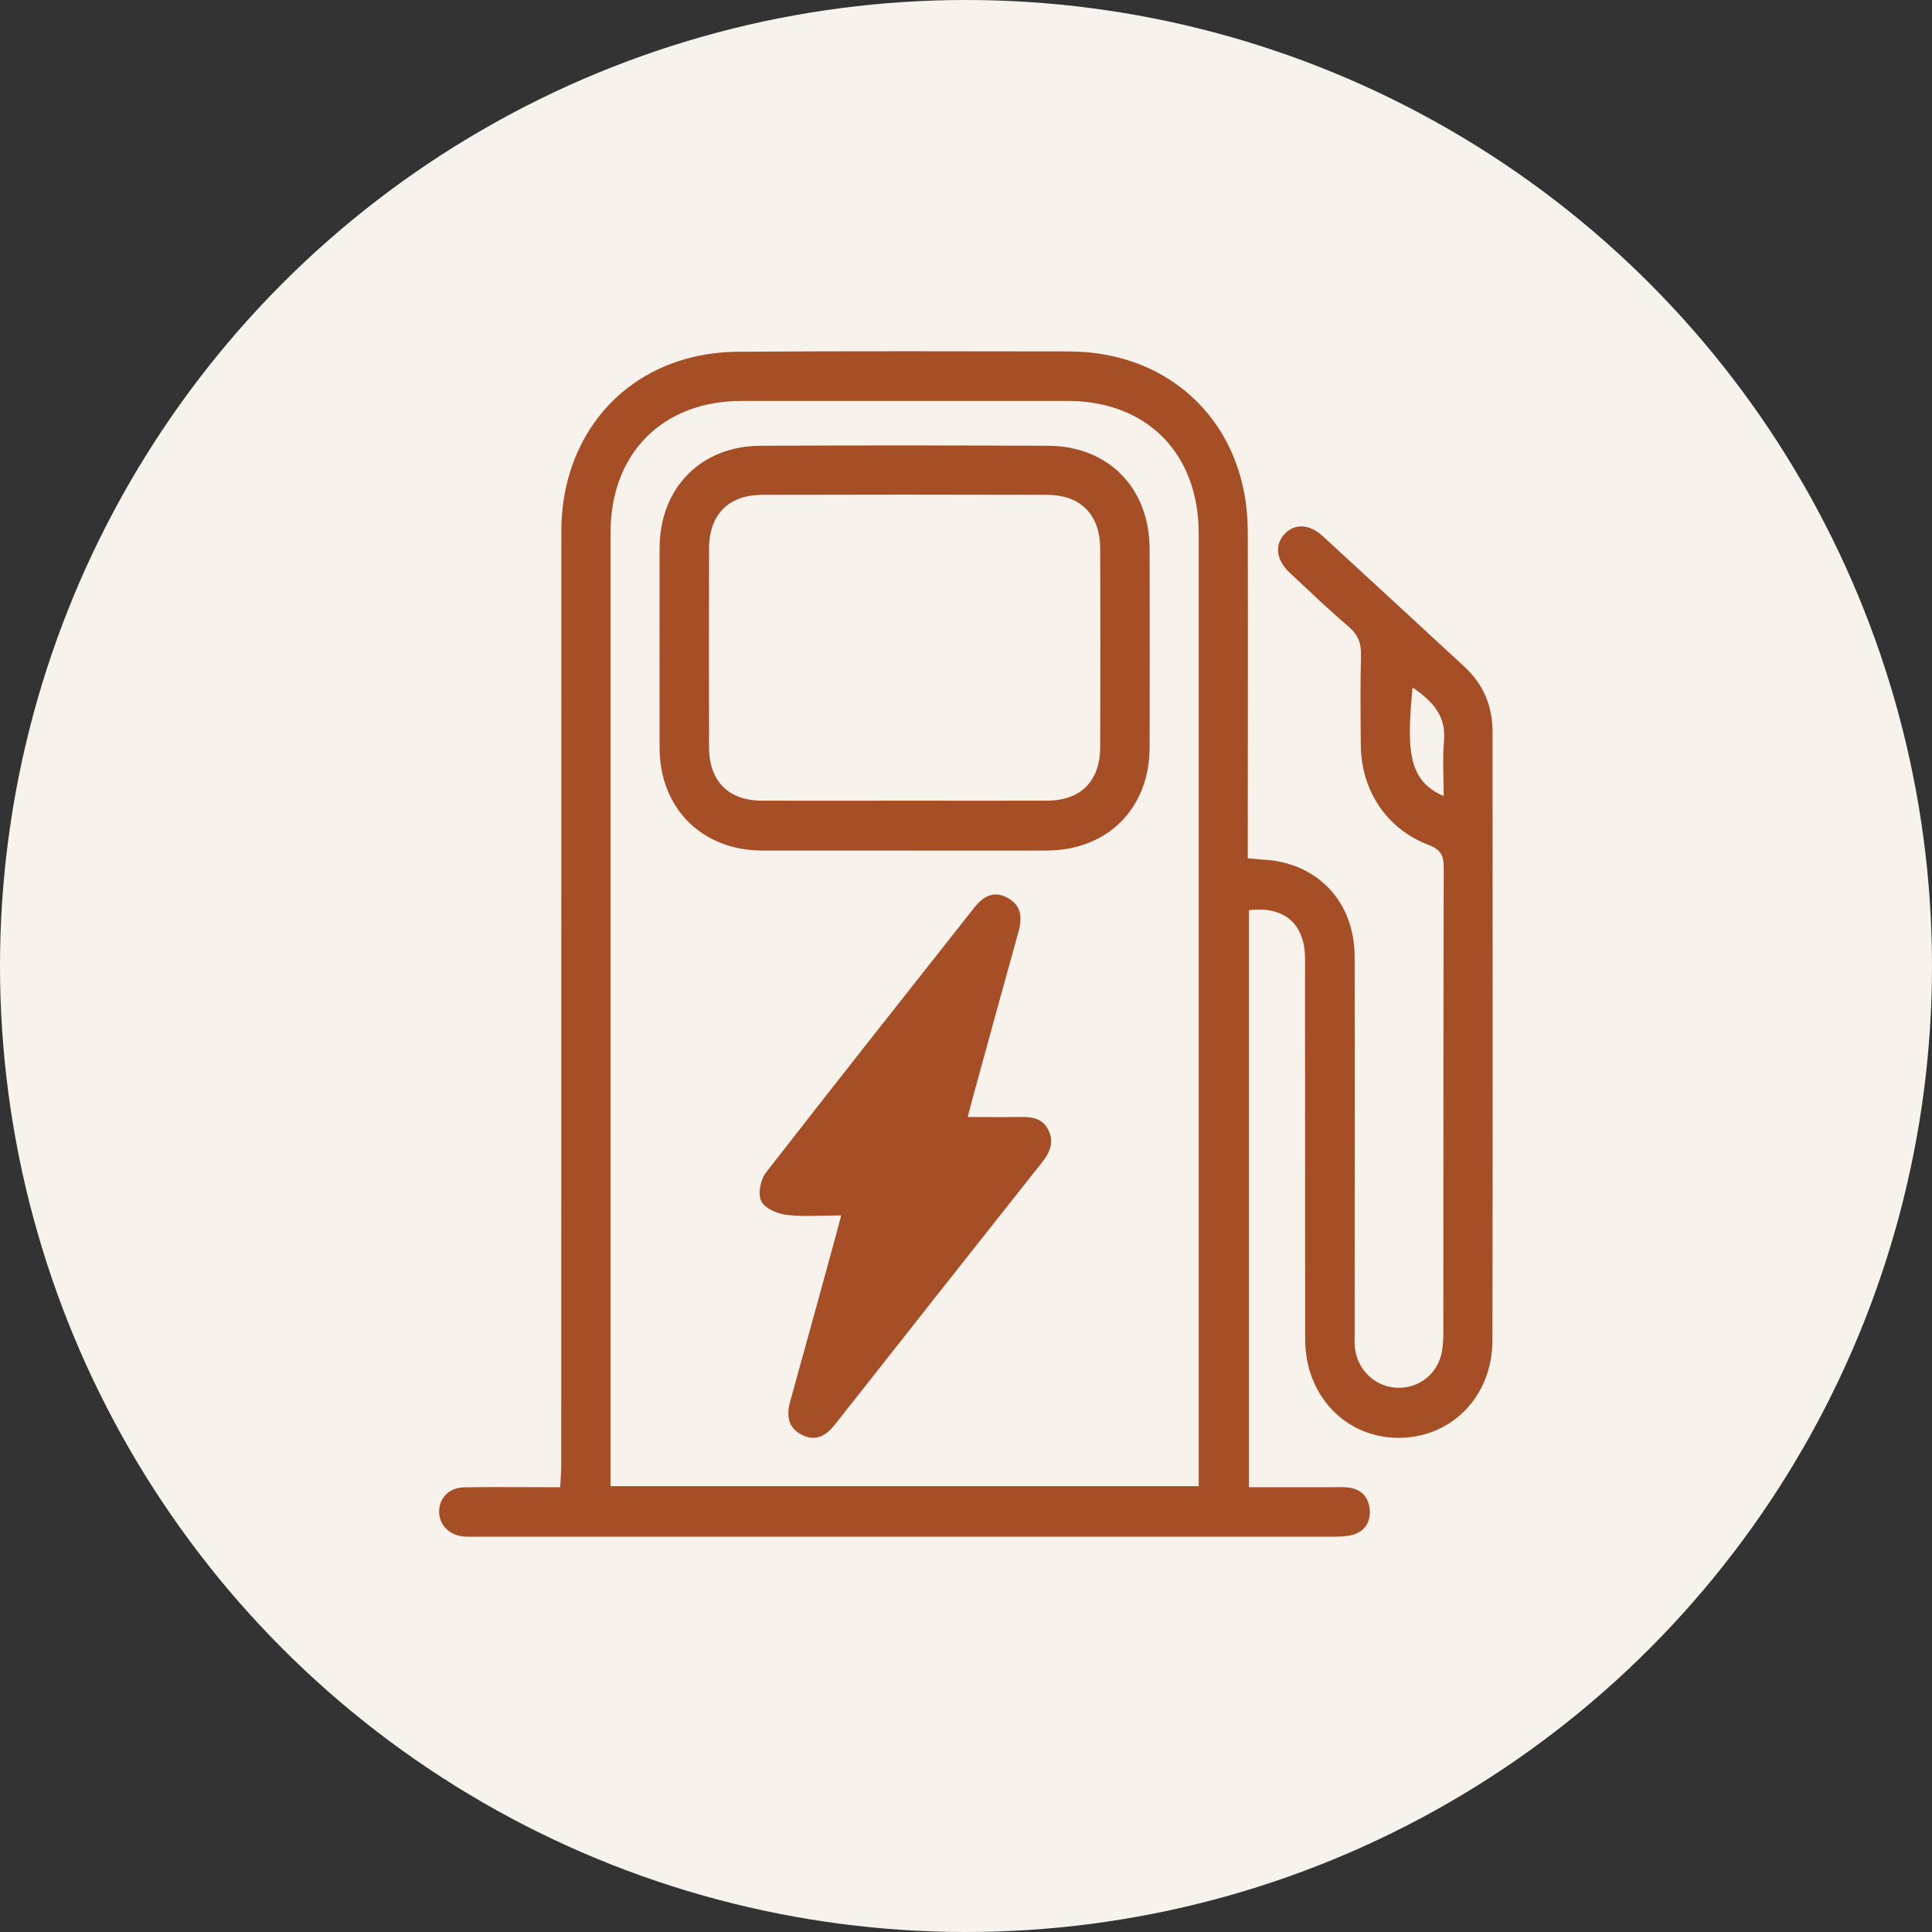 <svg width="44" height="44" viewBox="0 0 44 44" fill="none" xmlns="http://www.w3.org/2000/svg">
<rect x="0" y="0" width="44" height="44" fill="#333333" stroke="none"/>
<circle cx="22" cy="22" r="22" fill="#F8F2EC"/>
<g clip-path="url(#clip0_6_484)">
<path d="M28.45 33.87C29.092 33.87 29.718 33.87 30.343 33.87C30.468 33.87 30.597 33.862 30.72 33.879C31.01 33.917 31.174 34.105 31.195 34.385C31.216 34.666 31.081 34.88 30.802 34.956C30.66 34.995 30.505 34.997 30.354 34.997C23.858 34.998 17.362 34.998 10.866 34.997C10.753 34.997 10.638 35.004 10.527 34.989C10.204 34.947 9.987 34.698 10.001 34.401C10.016 34.098 10.239 33.878 10.576 33.873C11.154 33.862 11.733 33.87 12.31 33.87C12.447 33.87 12.583 33.87 12.759 33.87C12.768 33.673 12.782 33.501 12.782 33.331C12.782 26.254 12.782 19.178 12.784 12.101C12.784 10.208 13.86 8.688 15.583 8.184C15.987 8.065 16.423 8.012 16.845 8.01C19.346 7.995 21.845 8 24.346 8.004C26.718 8.007 28.412 9.708 28.417 12.094C28.423 14.423 28.417 16.753 28.417 19.082C28.417 19.231 28.417 19.38 28.417 19.545C28.555 19.558 28.652 19.571 28.75 19.576C29.994 19.634 30.85 20.528 30.851 21.79C30.856 24.639 30.851 27.486 30.851 30.335C30.851 30.449 30.845 30.563 30.856 30.677C30.898 31.166 31.278 31.553 31.756 31.601C32.238 31.65 32.686 31.355 32.816 30.878C32.861 30.711 32.871 30.529 32.871 30.355C32.874 26.822 32.871 23.29 32.88 19.758C32.88 19.473 32.805 19.345 32.534 19.242C31.584 18.882 31.002 18.007 30.992 16.981C30.985 16.297 30.978 15.612 30.996 14.931C31.004 14.656 30.933 14.46 30.719 14.276C30.259 13.883 29.822 13.464 29.38 13.051C29.062 12.754 29.02 12.411 29.259 12.158C29.488 11.916 29.82 11.93 30.125 12.211C31.203 13.199 32.276 14.193 33.351 15.184C33.785 15.584 33.992 16.083 33.992 16.669C33.992 21.29 33.998 25.911 33.989 30.531C33.986 31.808 33.051 32.751 31.842 32.746C30.639 32.74 29.725 31.779 29.724 30.502C29.721 27.615 29.724 24.73 29.722 21.843C29.722 21.043 29.259 20.634 28.444 20.728V33.873L28.45 33.87ZM27.3 33.849C27.3 33.688 27.3 33.551 27.3 33.414C27.3 26.327 27.3 19.24 27.3 12.155C27.3 10.323 26.119 9.131 24.31 9.131C21.836 9.131 19.361 9.131 16.887 9.131C15.095 9.131 13.905 10.323 13.905 12.123C13.905 19.222 13.905 26.321 13.905 33.42C13.905 33.556 13.905 33.691 13.905 33.847H27.303L27.3 33.849ZM32.879 18.129C32.879 17.687 32.849 17.281 32.886 16.882C32.942 16.287 32.608 15.96 32.17 15.655C32.042 17.038 32.045 17.773 32.879 18.129Z" fill="#A64F27"/>
<path d="M20.589 19.37C19.51 19.37 18.429 19.373 17.349 19.37C15.982 19.365 15.025 18.404 15.022 17.032C15.019 15.514 15.019 13.995 15.022 12.478C15.025 11.118 15.961 10.158 17.316 10.152C19.501 10.141 21.687 10.143 23.871 10.152C25.244 10.158 26.179 11.116 26.182 12.503C26.185 14.008 26.185 15.514 26.182 17.019C26.179 18.414 25.223 19.368 23.83 19.371C22.751 19.374 21.67 19.371 20.591 19.371L20.589 19.37ZM20.598 18.235C21.678 18.235 22.757 18.237 23.838 18.235C24.611 18.234 25.053 17.793 25.056 17.016C25.061 15.511 25.061 14.006 25.056 12.5C25.055 11.722 24.616 11.271 23.842 11.27C21.684 11.264 19.523 11.264 17.364 11.27C16.588 11.271 16.149 11.719 16.148 12.497C16.145 14.002 16.145 15.506 16.148 17.013C16.149 17.793 16.587 18.234 17.361 18.235C18.441 18.238 19.52 18.235 20.601 18.235H20.598Z" fill="#A64F27"/>
<path d="M19.16 27.68C18.704 27.68 18.3 27.715 17.905 27.667C17.698 27.641 17.414 27.517 17.336 27.354C17.257 27.19 17.319 26.866 17.441 26.709C19.011 24.687 20.602 22.683 22.187 20.672C22.387 20.419 22.624 20.277 22.936 20.442C23.262 20.612 23.286 20.894 23.195 21.222C22.843 22.485 22.497 23.752 22.149 25.017C22.116 25.137 22.086 25.258 22.039 25.439C22.449 25.439 22.831 25.445 23.21 25.438C23.488 25.431 23.747 25.46 23.881 25.746C24.011 26.021 23.907 26.252 23.729 26.475C22.155 28.461 20.586 30.45 19.017 32.441C18.818 32.693 18.582 32.839 18.267 32.68C17.939 32.514 17.907 32.235 17.999 31.904C18.352 30.64 18.697 29.374 19.045 28.107C19.078 27.987 19.108 27.867 19.158 27.679L19.16 27.68ZM21.361 23.652C21.34 23.64 21.319 23.627 21.296 23.615C20.538 24.573 19.781 25.533 18.967 26.561C19.326 26.561 19.564 26.557 19.802 26.561C20.333 26.575 20.542 26.862 20.407 27.387C20.349 27.608 20.286 27.825 20.226 28.045C20.098 28.519 19.969 28.994 19.841 29.468C19.864 29.477 19.886 29.486 19.909 29.495C20.661 28.541 21.412 27.589 22.22 26.566C21.905 26.566 21.683 26.569 21.462 26.566C20.857 26.555 20.646 26.273 20.805 25.687C20.988 25.008 21.174 24.329 21.359 23.65L21.361 23.652Z" fill="#A64F27"/>
<path d="M21.5 25.5V23.5L22 22L18 27L20 27.5L19 31L23 26L21.5 25.5Z" fill="#A64F27"/>
</g>
<defs>
<clipPath id="clip0_6_484">
<rect width="24" height="27" fill="white" transform="translate(10 8)"/>
</clipPath>
</defs>
</svg>
